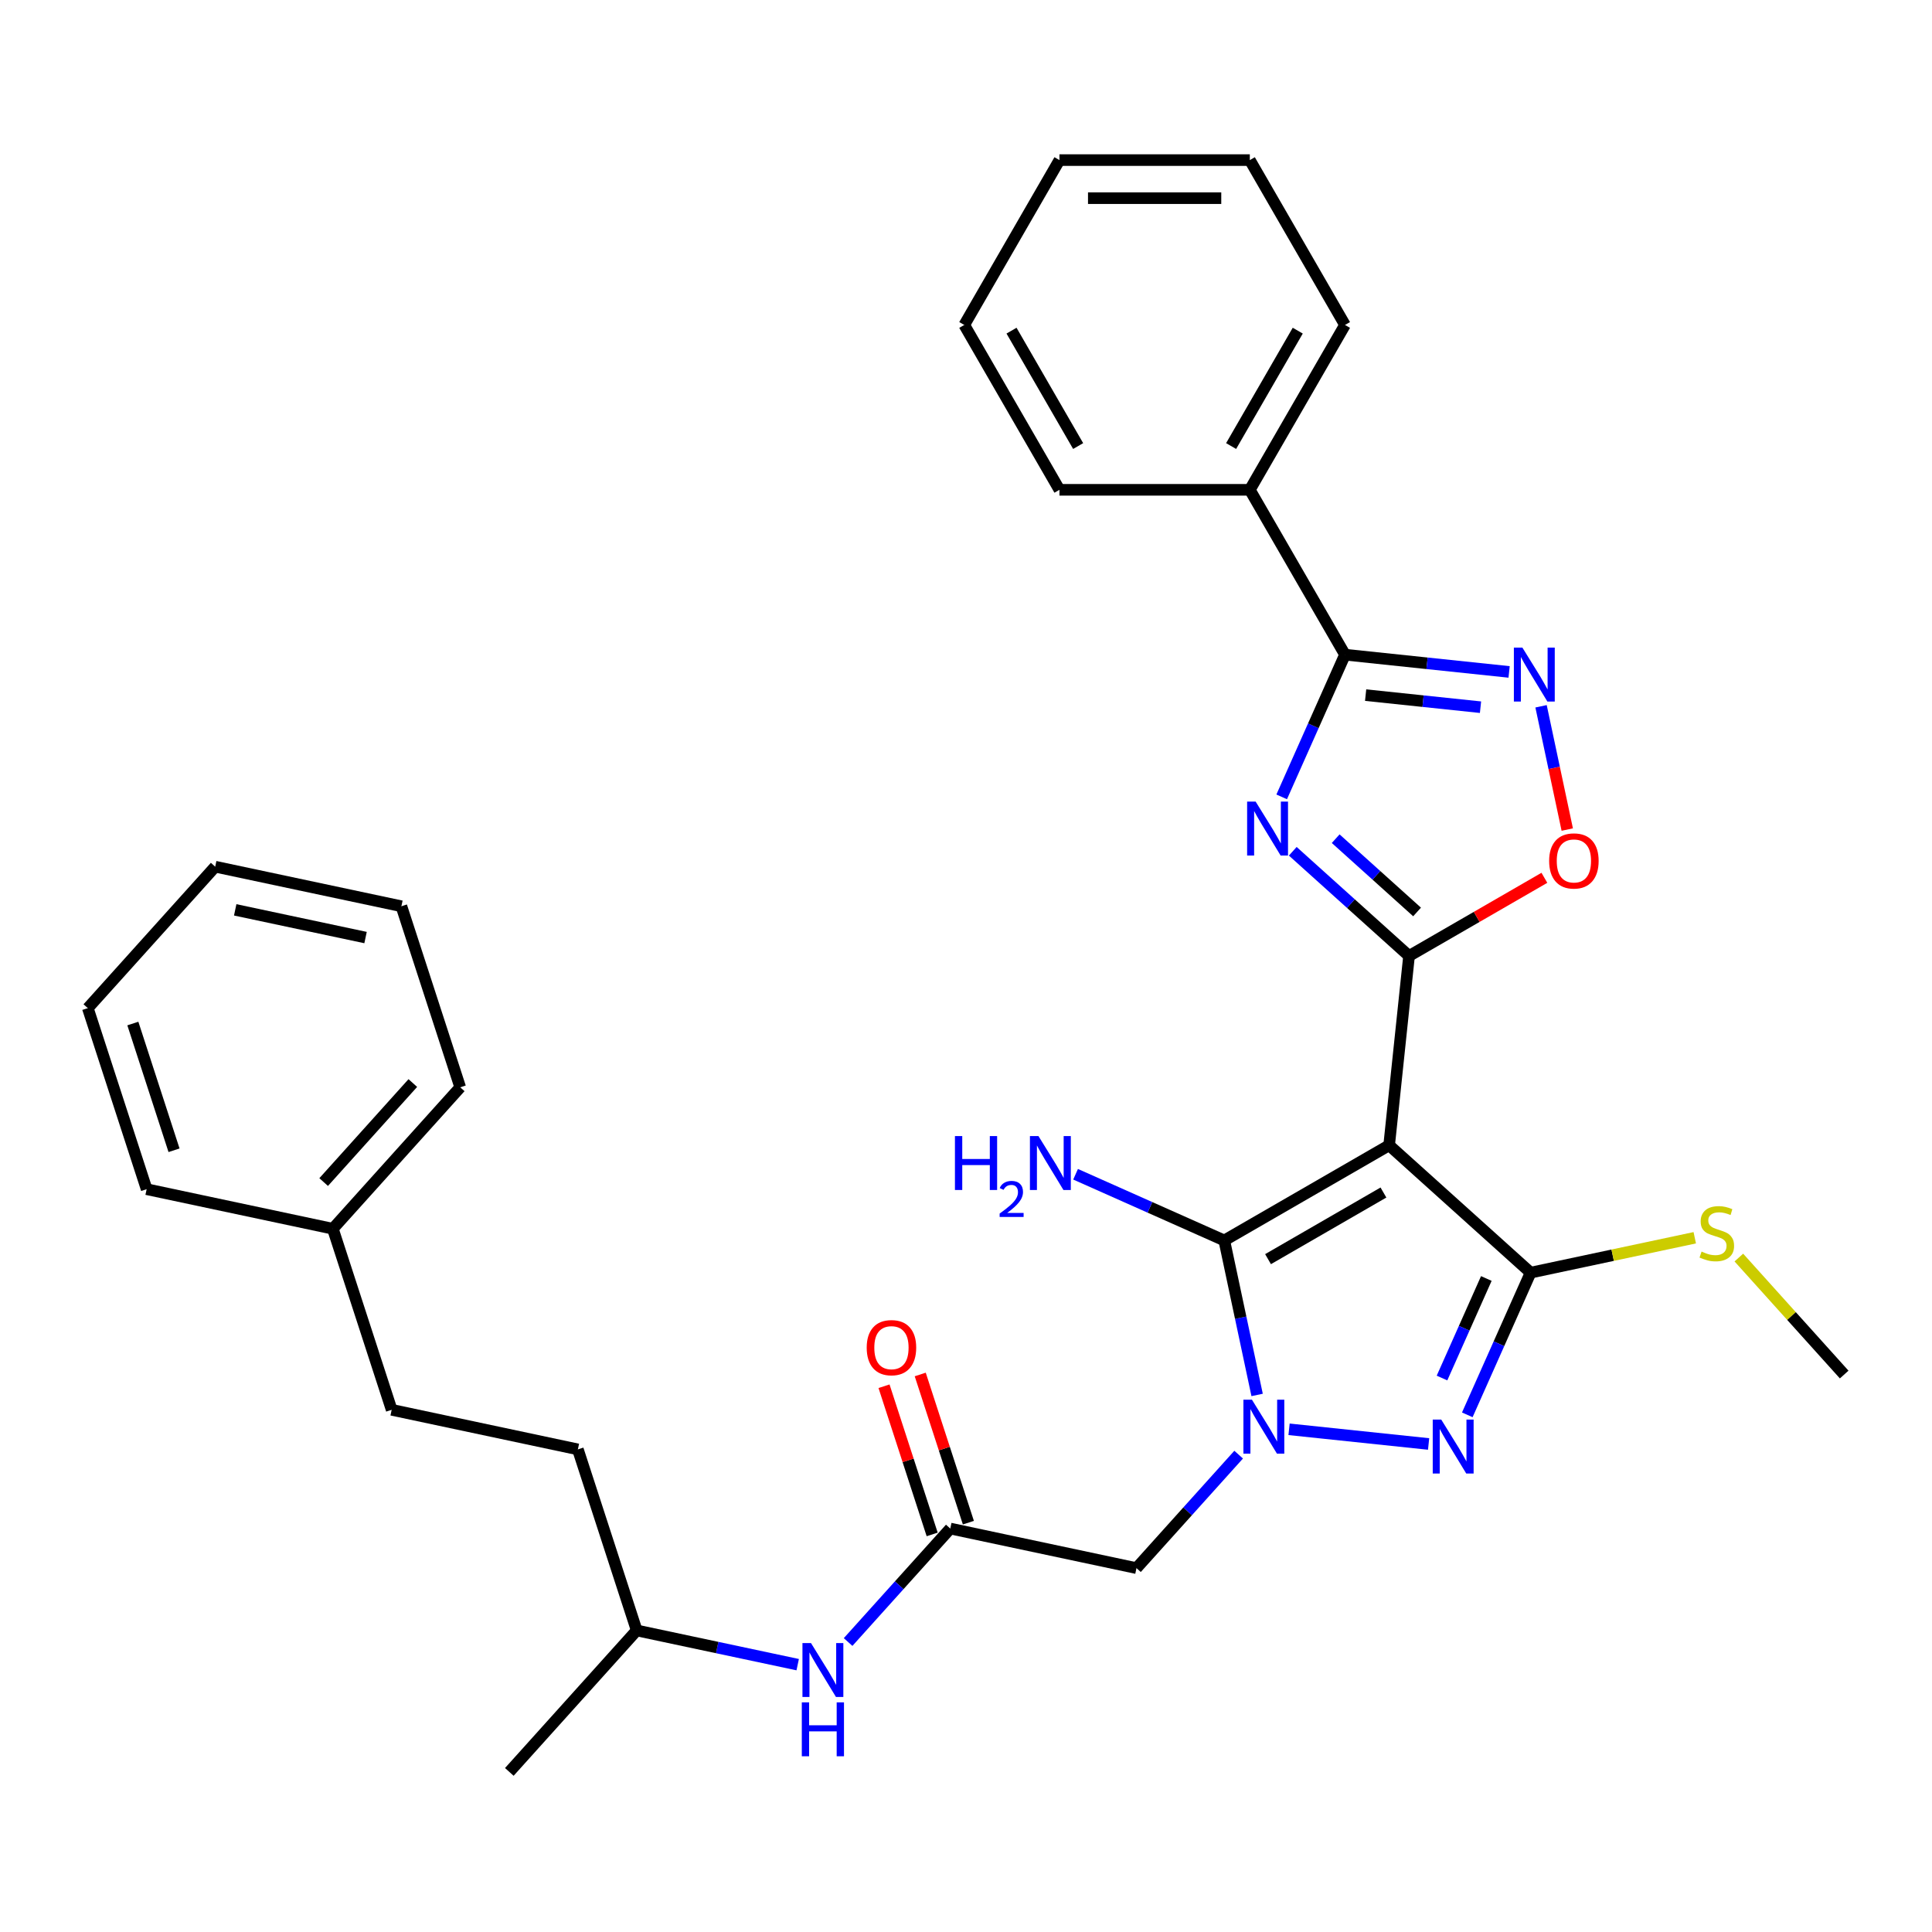 <?xml version='1.0' encoding='iso-8859-1'?>
<svg version='1.1' baseProfile='full'
              xmlns='http://www.w3.org/2000/svg'
                      xmlns:rdkit='http://www.rdkit.org/xml'
                      xmlns:xlink='http://www.w3.org/1999/xlink'
                  xml:space='preserve'
width='1000px' height='1000px' viewBox='0 0 1000 1000'>
<!-- END OF HEADER -->
<rect style='opacity:1.0;fill:#FFFFFF;stroke:none' width='1000' height='1000' x='0' y='0'> </rect>
<path class='bond-1' d='M 719.015,592.792 L 729.314,494.801' style='fill:none;fill-rule:evenodd;stroke:#000000;stroke-width:6px;stroke-linecap:butt;stroke-linejoin:miter;stroke-opacity:1' />
<path class='bond-3' d='M 719.015,592.792 L 633.684,642.058' style='fill:none;fill-rule:evenodd;stroke:#000000;stroke-width:6px;stroke-linecap:butt;stroke-linejoin:miter;stroke-opacity:1' />
<path class='bond-3' d='M 716.068,617.248 L 656.337,651.734' style='fill:none;fill-rule:evenodd;stroke:#000000;stroke-width:6px;stroke-linecap:butt;stroke-linejoin:miter;stroke-opacity:1' />
<path class='bond-4' d='M 719.015,592.792 L 792.237,658.723' style='fill:none;fill-rule:evenodd;stroke:#000000;stroke-width:6px;stroke-linecap:butt;stroke-linejoin:miter;stroke-opacity:1' />
<path class='bond-0' d='M 650.681,722.021 L 642.182,682.039' style='fill:none;fill-rule:evenodd;stroke:#0000FF;stroke-width:6px;stroke-linecap:butt;stroke-linejoin:miter;stroke-opacity:1' />
<path class='bond-0' d='M 642.182,682.039 L 633.684,642.058' style='fill:none;fill-rule:evenodd;stroke:#000000;stroke-width:6px;stroke-linecap:butt;stroke-linejoin:miter;stroke-opacity:1' />
<path class='bond-9' d='M 641.124,752.924 L 614.682,782.292' style='fill:none;fill-rule:evenodd;stroke:#0000FF;stroke-width:6px;stroke-linecap:butt;stroke-linejoin:miter;stroke-opacity:1' />
<path class='bond-9' d='M 614.682,782.292 L 588.24,811.659' style='fill:none;fill-rule:evenodd;stroke:#000000;stroke-width:6px;stroke-linecap:butt;stroke-linejoin:miter;stroke-opacity:1' />
<path class='bond-32' d='M 667.215,739.807 L 739.444,747.398' style='fill:none;fill-rule:evenodd;stroke:#0000FF;stroke-width:6px;stroke-linecap:butt;stroke-linejoin:miter;stroke-opacity:1' />
<path class='bond-2' d='M 729.314,494.801 L 699.225,467.709' style='fill:none;fill-rule:evenodd;stroke:#000000;stroke-width:6px;stroke-linecap:butt;stroke-linejoin:miter;stroke-opacity:1' />
<path class='bond-2' d='M 699.225,467.709 L 669.136,440.617' style='fill:none;fill-rule:evenodd;stroke:#0000FF;stroke-width:6px;stroke-linecap:butt;stroke-linejoin:miter;stroke-opacity:1' />
<path class='bond-2' d='M 733.473,472.029 L 712.411,453.065' style='fill:none;fill-rule:evenodd;stroke:#000000;stroke-width:6px;stroke-linecap:butt;stroke-linejoin:miter;stroke-opacity:1' />
<path class='bond-2' d='M 712.411,453.065 L 691.349,434.1' style='fill:none;fill-rule:evenodd;stroke:#0000FF;stroke-width:6px;stroke-linecap:butt;stroke-linejoin:miter;stroke-opacity:1' />
<path class='bond-8' d='M 729.314,494.801 L 764.343,474.577' style='fill:none;fill-rule:evenodd;stroke:#000000;stroke-width:6px;stroke-linecap:butt;stroke-linejoin:miter;stroke-opacity:1' />
<path class='bond-8' d='M 764.343,474.577 L 799.372,454.353' style='fill:none;fill-rule:evenodd;stroke:#FF0000;stroke-width:6px;stroke-linecap:butt;stroke-linejoin:miter;stroke-opacity:1' />
<path class='bond-6' d='M 663.4,412.456 L 679.783,375.657' style='fill:none;fill-rule:evenodd;stroke:#0000FF;stroke-width:6px;stroke-linecap:butt;stroke-linejoin:miter;stroke-opacity:1' />
<path class='bond-6' d='M 679.783,375.657 L 696.167,338.858' style='fill:none;fill-rule:evenodd;stroke:#000000;stroke-width:6px;stroke-linecap:butt;stroke-linejoin:miter;stroke-opacity:1' />
<path class='bond-14' d='M 633.684,642.058 L 595.201,624.924' style='fill:none;fill-rule:evenodd;stroke:#000000;stroke-width:6px;stroke-linecap:butt;stroke-linejoin:miter;stroke-opacity:1' />
<path class='bond-14' d='M 595.201,624.924 L 556.717,607.79' style='fill:none;fill-rule:evenodd;stroke:#0000FF;stroke-width:6px;stroke-linecap:butt;stroke-linejoin:miter;stroke-opacity:1' />
<path class='bond-5' d='M 792.237,658.723 L 775.854,695.521' style='fill:none;fill-rule:evenodd;stroke:#000000;stroke-width:6px;stroke-linecap:butt;stroke-linejoin:miter;stroke-opacity:1' />
<path class='bond-5' d='M 775.854,695.521 L 759.47,732.32' style='fill:none;fill-rule:evenodd;stroke:#0000FF;stroke-width:6px;stroke-linecap:butt;stroke-linejoin:miter;stroke-opacity:1' />
<path class='bond-5' d='M 769.32,661.747 L 757.851,687.506' style='fill:none;fill-rule:evenodd;stroke:#000000;stroke-width:6px;stroke-linecap:butt;stroke-linejoin:miter;stroke-opacity:1' />
<path class='bond-5' d='M 757.851,687.506 L 746.382,713.265' style='fill:none;fill-rule:evenodd;stroke:#0000FF;stroke-width:6px;stroke-linecap:butt;stroke-linejoin:miter;stroke-opacity:1' />
<path class='bond-12' d='M 792.237,658.723 L 834.721,649.692' style='fill:none;fill-rule:evenodd;stroke:#000000;stroke-width:6px;stroke-linecap:butt;stroke-linejoin:miter;stroke-opacity:1' />
<path class='bond-12' d='M 834.721,649.692 L 877.205,640.662' style='fill:none;fill-rule:evenodd;stroke:#CCCC00;stroke-width:6px;stroke-linecap:butt;stroke-linejoin:miter;stroke-opacity:1' />
<path class='bond-13' d='M 696.167,338.858 L 646.902,253.528' style='fill:none;fill-rule:evenodd;stroke:#000000;stroke-width:6px;stroke-linecap:butt;stroke-linejoin:miter;stroke-opacity:1' />
<path class='bond-33' d='M 696.167,338.858 L 738.64,343.322' style='fill:none;fill-rule:evenodd;stroke:#000000;stroke-width:6px;stroke-linecap:butt;stroke-linejoin:miter;stroke-opacity:1' />
<path class='bond-33' d='M 738.64,343.322 L 781.113,347.786' style='fill:none;fill-rule:evenodd;stroke:#0000FF;stroke-width:6px;stroke-linecap:butt;stroke-linejoin:miter;stroke-opacity:1' />
<path class='bond-33' d='M 706.849,359.796 L 736.58,362.921' style='fill:none;fill-rule:evenodd;stroke:#000000;stroke-width:6px;stroke-linecap:butt;stroke-linejoin:miter;stroke-opacity:1' />
<path class='bond-33' d='M 736.58,362.921 L 766.311,366.046' style='fill:none;fill-rule:evenodd;stroke:#0000FF;stroke-width:6px;stroke-linecap:butt;stroke-linejoin:miter;stroke-opacity:1' />
<path class='bond-7' d='M 797.648,365.573 L 804.429,397.478' style='fill:none;fill-rule:evenodd;stroke:#0000FF;stroke-width:6px;stroke-linecap:butt;stroke-linejoin:miter;stroke-opacity:1' />
<path class='bond-7' d='M 804.429,397.478 L 811.211,429.382' style='fill:none;fill-rule:evenodd;stroke:#FF0000;stroke-width:6px;stroke-linecap:butt;stroke-linejoin:miter;stroke-opacity:1' />
<path class='bond-10' d='M 588.24,811.659 L 491.862,791.173' style='fill:none;fill-rule:evenodd;stroke:#000000;stroke-width:6px;stroke-linecap:butt;stroke-linejoin:miter;stroke-opacity:1' />
<path class='bond-11' d='M 491.862,791.173 L 465.419,820.54' style='fill:none;fill-rule:evenodd;stroke:#000000;stroke-width:6px;stroke-linecap:butt;stroke-linejoin:miter;stroke-opacity:1' />
<path class='bond-11' d='M 465.419,820.54 L 438.977,849.907' style='fill:none;fill-rule:evenodd;stroke:#0000FF;stroke-width:6px;stroke-linecap:butt;stroke-linejoin:miter;stroke-opacity:1' />
<path class='bond-15' d='M 501.233,788.128 L 488.772,749.777' style='fill:none;fill-rule:evenodd;stroke:#000000;stroke-width:6px;stroke-linecap:butt;stroke-linejoin:miter;stroke-opacity:1' />
<path class='bond-15' d='M 488.772,749.777 L 476.311,711.426' style='fill:none;fill-rule:evenodd;stroke:#FF0000;stroke-width:6px;stroke-linecap:butt;stroke-linejoin:miter;stroke-opacity:1' />
<path class='bond-15' d='M 482.491,794.218 L 470.03,755.867' style='fill:none;fill-rule:evenodd;stroke:#000000;stroke-width:6px;stroke-linecap:butt;stroke-linejoin:miter;stroke-opacity:1' />
<path class='bond-15' d='M 470.03,755.867 L 457.569,717.516' style='fill:none;fill-rule:evenodd;stroke:#FF0000;stroke-width:6px;stroke-linecap:butt;stroke-linejoin:miter;stroke-opacity:1' />
<path class='bond-19' d='M 412.886,861.623 L 371.22,852.766' style='fill:none;fill-rule:evenodd;stroke:#0000FF;stroke-width:6px;stroke-linecap:butt;stroke-linejoin:miter;stroke-opacity:1' />
<path class='bond-19' d='M 371.22,852.766 L 329.554,843.91' style='fill:none;fill-rule:evenodd;stroke:#000000;stroke-width:6px;stroke-linecap:butt;stroke-linejoin:miter;stroke-opacity:1' />
<path class='bond-22' d='M 900.025,650.909 L 927.285,681.184' style='fill:none;fill-rule:evenodd;stroke:#CCCC00;stroke-width:6px;stroke-linecap:butt;stroke-linejoin:miter;stroke-opacity:1' />
<path class='bond-22' d='M 927.285,681.184 L 954.545,711.46' style='fill:none;fill-rule:evenodd;stroke:#000000;stroke-width:6px;stroke-linecap:butt;stroke-linejoin:miter;stroke-opacity:1' />
<path class='bond-20' d='M 646.902,253.528 L 696.167,168.198' style='fill:none;fill-rule:evenodd;stroke:#000000;stroke-width:6px;stroke-linecap:butt;stroke-linejoin:miter;stroke-opacity:1' />
<path class='bond-20' d='M 637.225,230.875 L 671.711,171.144' style='fill:none;fill-rule:evenodd;stroke:#000000;stroke-width:6px;stroke-linecap:butt;stroke-linejoin:miter;stroke-opacity:1' />
<path class='bond-21' d='M 646.902,253.528 L 548.371,253.528' style='fill:none;fill-rule:evenodd;stroke:#000000;stroke-width:6px;stroke-linecap:butt;stroke-linejoin:miter;stroke-opacity:1' />
<path class='bond-16' d='M 202.728,729.716 L 299.106,750.201' style='fill:none;fill-rule:evenodd;stroke:#000000;stroke-width:6px;stroke-linecap:butt;stroke-linejoin:miter;stroke-opacity:1' />
<path class='bond-17' d='M 202.728,729.716 L 172.28,636.007' style='fill:none;fill-rule:evenodd;stroke:#000000;stroke-width:6px;stroke-linecap:butt;stroke-linejoin:miter;stroke-opacity:1' />
<path class='bond-23' d='M 172.28,636.007 L 238.21,562.784' style='fill:none;fill-rule:evenodd;stroke:#000000;stroke-width:6px;stroke-linecap:butt;stroke-linejoin:miter;stroke-opacity:1' />
<path class='bond-23' d='M 167.525,611.838 L 213.676,560.582' style='fill:none;fill-rule:evenodd;stroke:#000000;stroke-width:6px;stroke-linecap:butt;stroke-linejoin:miter;stroke-opacity:1' />
<path class='bond-24' d='M 172.28,636.007 L 75.902,615.521' style='fill:none;fill-rule:evenodd;stroke:#000000;stroke-width:6px;stroke-linecap:butt;stroke-linejoin:miter;stroke-opacity:1' />
<path class='bond-18' d='M 299.106,750.201 L 329.554,843.91' style='fill:none;fill-rule:evenodd;stroke:#000000;stroke-width:6px;stroke-linecap:butt;stroke-linejoin:miter;stroke-opacity:1' />
<path class='bond-25' d='M 329.554,843.91 L 263.624,917.133' style='fill:none;fill-rule:evenodd;stroke:#000000;stroke-width:6px;stroke-linecap:butt;stroke-linejoin:miter;stroke-opacity:1' />
<path class='bond-26' d='M 696.167,168.198 L 646.902,82.867' style='fill:none;fill-rule:evenodd;stroke:#000000;stroke-width:6px;stroke-linecap:butt;stroke-linejoin:miter;stroke-opacity:1' />
<path class='bond-27' d='M 548.371,253.528 L 499.105,168.198' style='fill:none;fill-rule:evenodd;stroke:#000000;stroke-width:6px;stroke-linecap:butt;stroke-linejoin:miter;stroke-opacity:1' />
<path class='bond-27' d='M 558.047,230.875 L 523.561,171.144' style='fill:none;fill-rule:evenodd;stroke:#000000;stroke-width:6px;stroke-linecap:butt;stroke-linejoin:miter;stroke-opacity:1' />
<path class='bond-29' d='M 238.21,562.784 L 207.763,469.076' style='fill:none;fill-rule:evenodd;stroke:#000000;stroke-width:6px;stroke-linecap:butt;stroke-linejoin:miter;stroke-opacity:1' />
<path class='bond-28' d='M 75.902,615.521 L 45.455,521.813' style='fill:none;fill-rule:evenodd;stroke:#000000;stroke-width:6px;stroke-linecap:butt;stroke-linejoin:miter;stroke-opacity:1' />
<path class='bond-28' d='M 90.077,595.375 L 68.763,529.779' style='fill:none;fill-rule:evenodd;stroke:#000000;stroke-width:6px;stroke-linecap:butt;stroke-linejoin:miter;stroke-opacity:1' />
<path class='bond-34' d='M 646.902,82.867 L 548.371,82.867' style='fill:none;fill-rule:evenodd;stroke:#000000;stroke-width:6px;stroke-linecap:butt;stroke-linejoin:miter;stroke-opacity:1' />
<path class='bond-34' d='M 632.122,102.573 L 563.15,102.573' style='fill:none;fill-rule:evenodd;stroke:#000000;stroke-width:6px;stroke-linecap:butt;stroke-linejoin:miter;stroke-opacity:1' />
<path class='bond-31' d='M 499.105,168.198 L 548.371,82.867' style='fill:none;fill-rule:evenodd;stroke:#000000;stroke-width:6px;stroke-linecap:butt;stroke-linejoin:miter;stroke-opacity:1' />
<path class='bond-30' d='M 45.455,521.813 L 111.385,448.59' style='fill:none;fill-rule:evenodd;stroke:#000000;stroke-width:6px;stroke-linecap:butt;stroke-linejoin:miter;stroke-opacity:1' />
<path class='bond-35' d='M 207.763,469.076 L 111.385,448.59' style='fill:none;fill-rule:evenodd;stroke:#000000;stroke-width:6px;stroke-linecap:butt;stroke-linejoin:miter;stroke-opacity:1' />
<path class='bond-35' d='M 189.209,485.278 L 121.744,470.938' style='fill:none;fill-rule:evenodd;stroke:#000000;stroke-width:6px;stroke-linecap:butt;stroke-linejoin:miter;stroke-opacity:1' />
<path  class='atom-1' d='M 648.002 724.484
L 657.146 739.264
Q 658.052 740.722, 659.51 743.362
Q 660.969 746.003, 661.047 746.161
L 661.047 724.484
L 664.752 724.484
L 664.752 752.388
L 660.929 752.388
L 651.115 736.229
Q 649.972 734.337, 648.751 732.169
Q 647.568 730.002, 647.214 729.332
L 647.214 752.388
L 643.588 752.388
L 643.588 724.484
L 648.002 724.484
' fill='#0000FF'/>
<path  class='atom-3' d='M 649.923 414.919
L 659.067 429.699
Q 659.973 431.157, 661.431 433.797
Q 662.89 436.438, 662.968 436.596
L 662.968 414.919
L 666.673 414.919
L 666.673 442.823
L 662.85 442.823
L 653.037 426.664
Q 651.894 424.772, 650.672 422.604
Q 649.489 420.437, 649.135 419.767
L 649.135 442.823
L 645.509 442.823
L 645.509 414.919
L 649.923 414.919
' fill='#0000FF'/>
<path  class='atom-6' d='M 745.993 734.783
L 755.137 749.563
Q 756.043 751.021, 757.502 753.662
Q 758.96 756.302, 759.039 756.46
L 759.039 734.783
L 762.743 734.783
L 762.743 762.687
L 758.92 762.687
L 749.107 746.528
Q 747.964 744.636, 746.742 742.469
Q 745.56 740.301, 745.205 739.631
L 745.205 762.687
L 741.579 762.687
L 741.579 734.783
L 745.993 734.783
' fill='#0000FF'/>
<path  class='atom-8' d='M 787.99 335.206
L 797.134 349.985
Q 798.041 351.444, 799.499 354.084
Q 800.957 356.725, 801.036 356.882
L 801.036 335.206
L 804.741 335.206
L 804.741 363.11
L 800.918 363.11
L 791.104 346.951
Q 789.961 345.059, 788.739 342.891
Q 787.557 340.723, 787.202 340.053
L 787.202 363.11
L 783.576 363.11
L 783.576 335.206
L 787.99 335.206
' fill='#0000FF'/>
<path  class='atom-9' d='M 801.835 445.614
Q 801.835 438.914, 805.146 435.17
Q 808.456 431.426, 814.644 431.426
Q 820.832 431.426, 824.143 435.17
Q 827.453 438.914, 827.453 445.614
Q 827.453 452.393, 824.103 456.256
Q 820.753 460.079, 814.644 460.079
Q 808.496 460.079, 805.146 456.256
Q 801.835 452.433, 801.835 445.614
M 814.644 456.926
Q 818.901 456.926, 821.187 454.088
Q 823.512 451.211, 823.512 445.614
Q 823.512 440.136, 821.187 437.377
Q 818.901 434.579, 814.644 434.579
Q 810.388 434.579, 808.062 437.338
Q 805.776 440.097, 805.776 445.614
Q 805.776 451.25, 808.062 454.088
Q 810.388 456.926, 814.644 456.926
' fill='#FF0000'/>
<path  class='atom-12' d='M 419.764 850.444
L 428.907 865.223
Q 429.814 866.682, 431.272 869.322
Q 432.73 871.963, 432.809 872.121
L 432.809 850.444
L 436.514 850.444
L 436.514 878.348
L 432.691 878.348
L 422.877 862.189
Q 421.734 860.297, 420.512 858.129
Q 419.33 855.962, 418.975 855.292
L 418.975 878.348
L 415.349 878.348
L 415.349 850.444
L 419.764 850.444
' fill='#0000FF'/>
<path  class='atom-12' d='M 415.014 881.138
L 418.798 881.138
L 418.798 893.001
L 433.065 893.001
L 433.065 881.138
L 436.849 881.138
L 436.849 909.042
L 433.065 909.042
L 433.065 896.154
L 418.798 896.154
L 418.798 909.042
L 415.014 909.042
L 415.014 881.138
' fill='#0000FF'/>
<path  class='atom-13' d='M 880.733 647.814
Q 881.048 647.932, 882.349 648.484
Q 883.649 649.036, 885.068 649.391
Q 886.526 649.706, 887.945 649.706
Q 890.586 649.706, 892.123 648.445
Q 893.66 647.144, 893.66 644.897
Q 893.66 643.36, 892.872 642.415
Q 892.123 641.469, 890.941 640.956
Q 889.758 640.444, 887.788 639.853
Q 885.305 639.104, 883.807 638.394
Q 882.349 637.685, 881.285 636.187
Q 880.26 634.69, 880.26 632.167
Q 880.26 628.66, 882.625 626.492
Q 885.029 624.324, 889.758 624.324
Q 892.99 624.324, 896.655 625.861
L 895.749 628.896
Q 892.399 627.517, 889.876 627.517
Q 887.157 627.517, 885.659 628.66
Q 884.162 629.763, 884.201 631.694
Q 884.201 633.192, 884.95 634.098
Q 885.738 635.005, 886.842 635.517
Q 887.985 636.03, 889.876 636.621
Q 892.399 637.409, 893.897 638.197
Q 895.394 638.986, 896.458 640.602
Q 897.562 642.178, 897.562 644.897
Q 897.562 648.76, 894.961 650.849
Q 892.399 652.898, 888.103 652.898
Q 885.62 652.898, 883.728 652.346
Q 881.876 651.834, 879.669 650.928
L 880.733 647.814
' fill='#CCCC00'/>
<path  class='atom-15' d='M 494.275 588.03
L 498.059 588.03
L 498.059 599.893
L 512.326 599.893
L 512.326 588.03
L 516.11 588.03
L 516.11 615.934
L 512.326 615.934
L 512.326 603.046
L 498.059 603.046
L 498.059 615.934
L 494.275 615.934
L 494.275 588.03
' fill='#0000FF'/>
<path  class='atom-15' d='M 517.462 614.955
Q 518.139 613.212, 519.751 612.249
Q 521.364 611.261, 523.601 611.261
Q 526.384 611.261, 527.945 612.77
Q 529.506 614.278, 529.506 616.958
Q 529.506 619.689, 527.477 622.238
Q 525.474 624.787, 521.312 627.805
L 529.818 627.805
L 529.818 629.886
L 517.41 629.886
L 517.41 628.143
Q 520.844 625.698, 522.873 623.877
Q 524.928 622.056, 525.916 620.417
Q 526.905 618.779, 526.905 617.088
Q 526.905 615.319, 526.02 614.33
Q 525.136 613.342, 523.601 613.342
Q 522.118 613.342, 521.13 613.94
Q 520.142 614.539, 519.439 615.865
L 517.462 614.955
' fill='#0000FF'/>
<path  class='atom-15' d='M 537.503 588.03
L 546.647 602.809
Q 547.554 604.268, 549.012 606.908
Q 550.47 609.549, 550.549 609.707
L 550.549 588.03
L 554.254 588.03
L 554.254 615.934
L 550.431 615.934
L 540.617 599.775
Q 539.474 597.883, 538.252 595.715
Q 537.07 593.547, 536.715 592.877
L 536.715 615.934
L 533.089 615.934
L 533.089 588.03
L 537.503 588.03
' fill='#0000FF'/>
<path  class='atom-16' d='M 448.605 697.543
Q 448.605 690.843, 451.916 687.099
Q 455.226 683.355, 461.414 683.355
Q 467.602 683.355, 470.912 687.099
Q 474.223 690.843, 474.223 697.543
Q 474.223 704.322, 470.873 708.185
Q 467.523 712.008, 461.414 712.008
Q 455.266 712.008, 451.916 708.185
Q 448.605 704.362, 448.605 697.543
M 461.414 708.855
Q 465.671 708.855, 467.956 706.017
Q 470.282 703.14, 470.282 697.543
Q 470.282 692.065, 467.956 689.306
Q 465.671 686.508, 461.414 686.508
Q 457.157 686.508, 454.832 689.267
Q 452.546 692.025, 452.546 697.543
Q 452.546 703.179, 454.832 706.017
Q 457.157 708.855, 461.414 708.855
' fill='#FF0000'/>
</svg>
